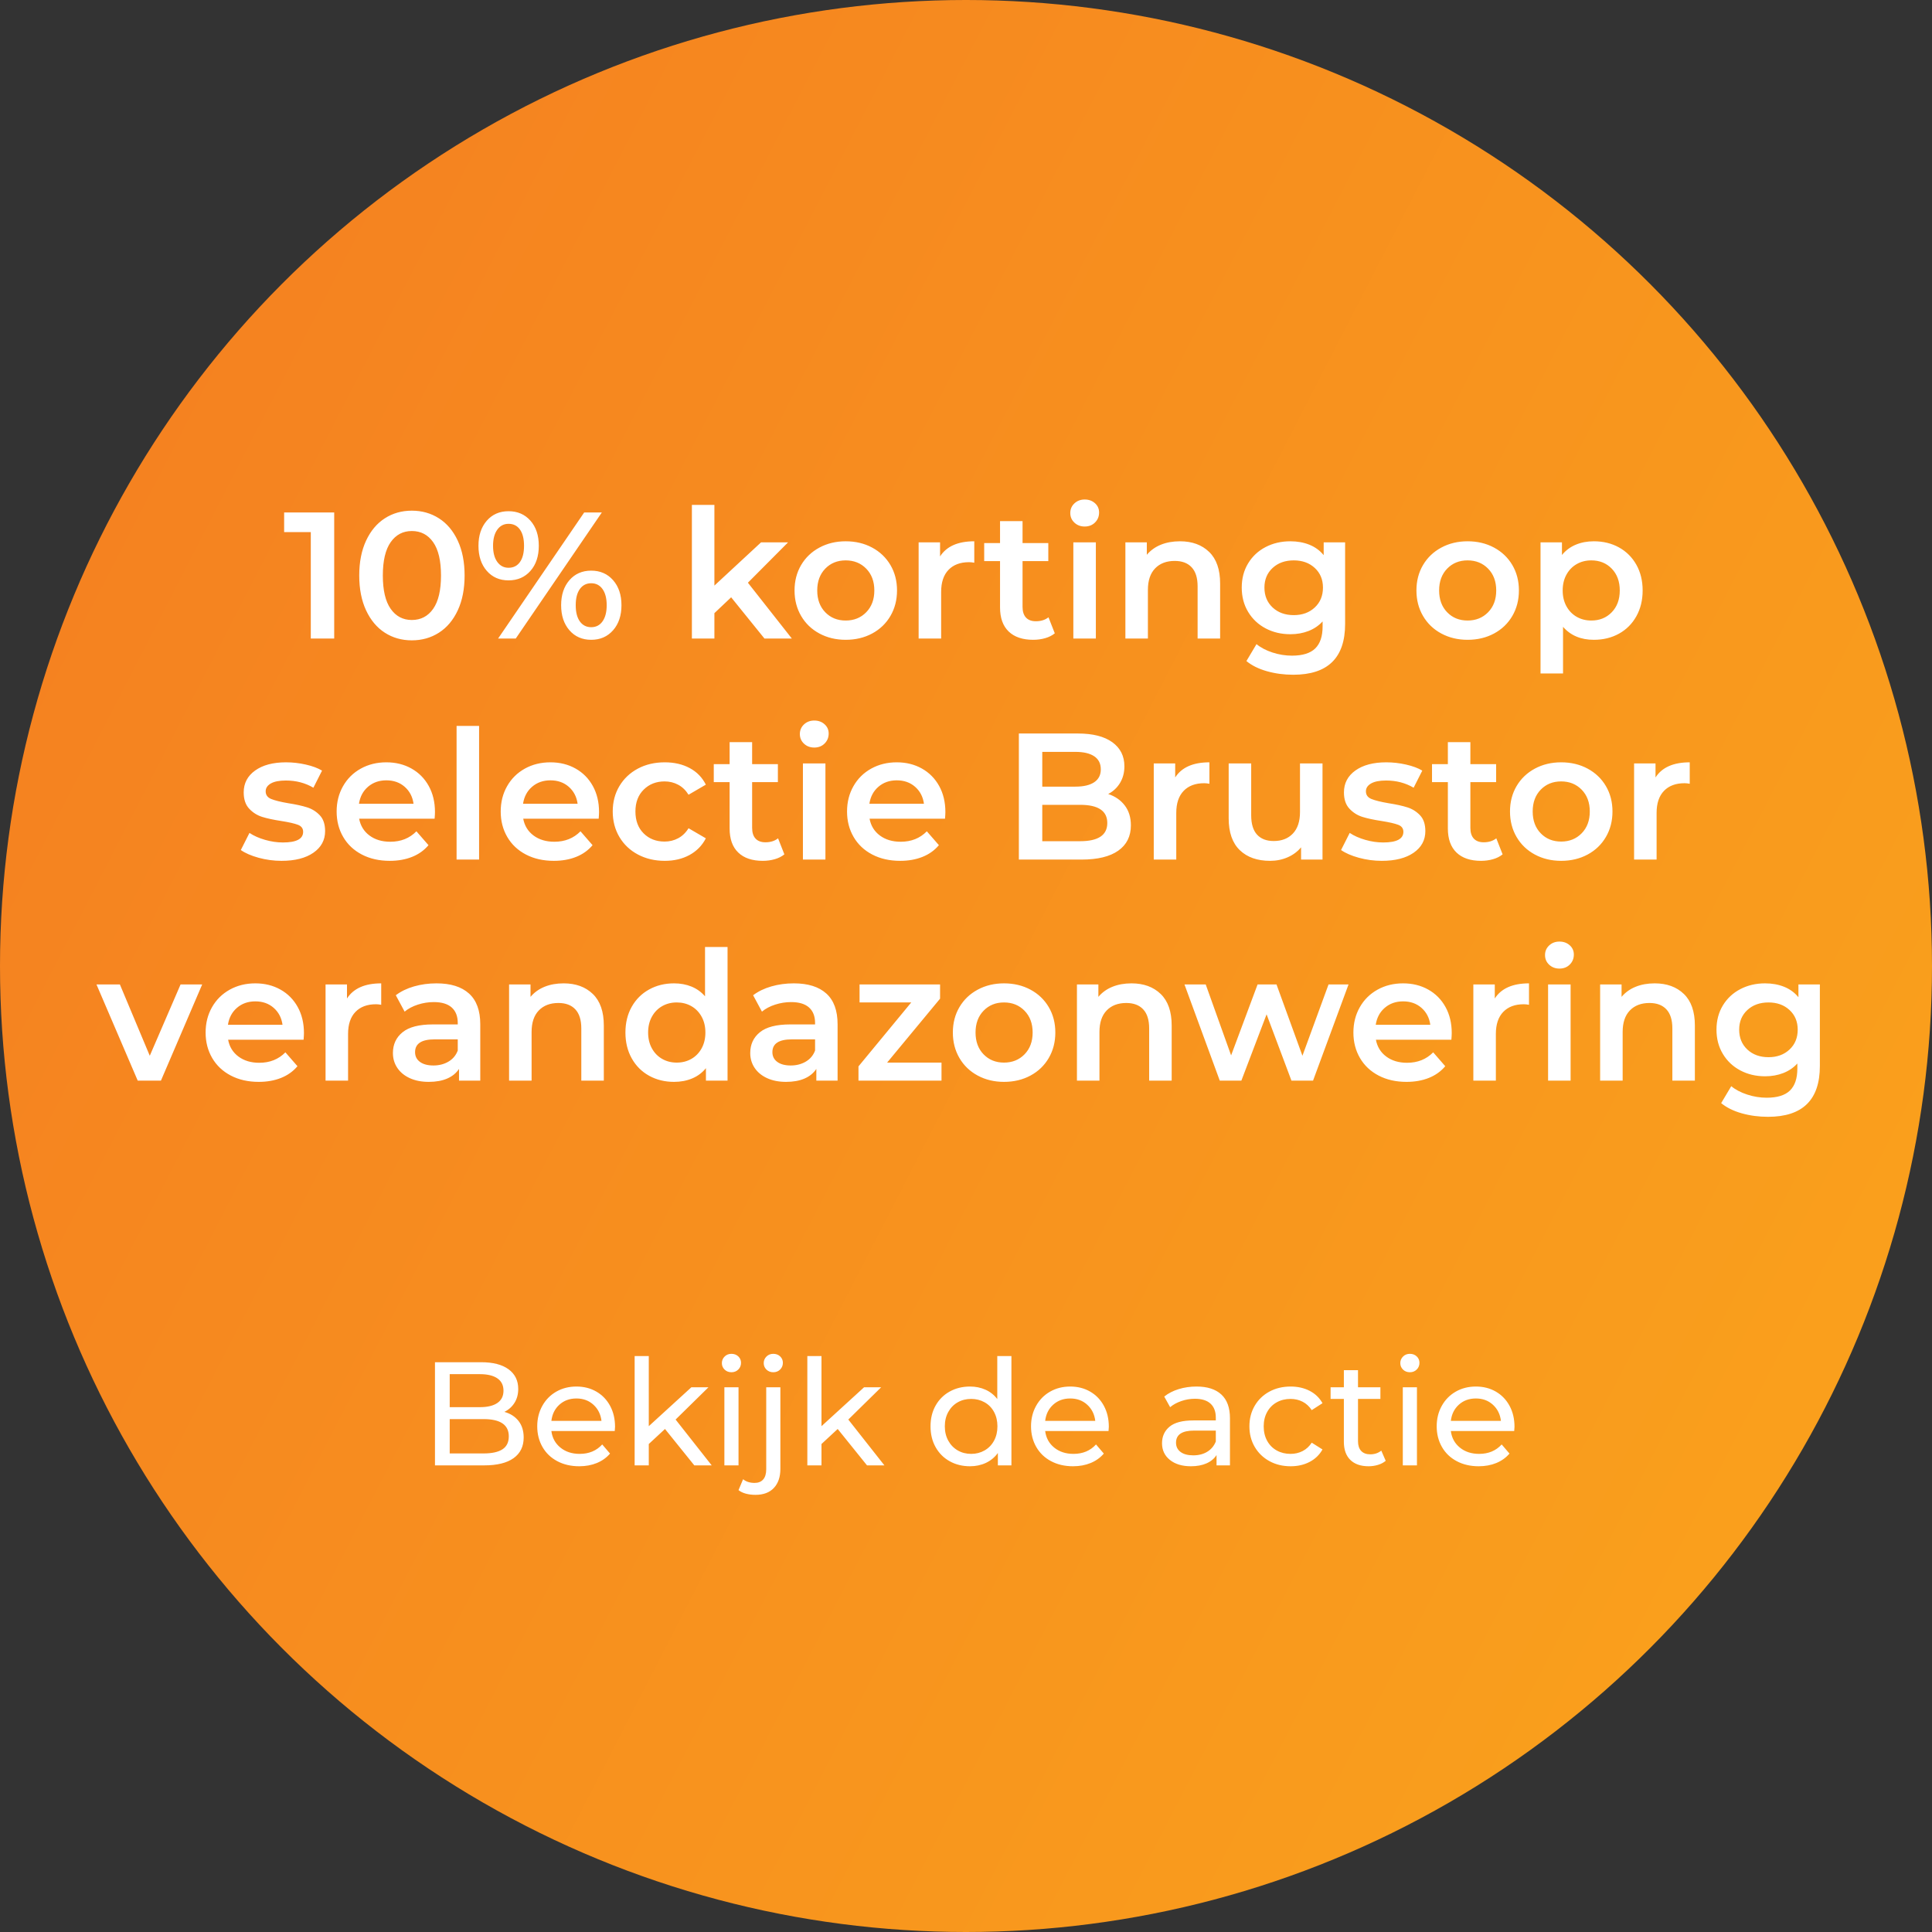 <svg xmlns="http://www.w3.org/2000/svg" xmlns:xlink="http://www.w3.org/1999/xlink" width="236px" height="236px" viewBox="0 0 236 236"><rect x="0" y="0" width="236" height="236" fill="#333333" stroke="none"/><title>Group 7 Copy 25</title><desc>Created with Sketch.</desc><defs><linearGradient x1="6.935%" y1="24.352%" x2="100%" y2="72.311%" id="linearGradient-1"><stop stop-color="#F58220" offset="0%"></stop><stop stop-color="#FAA11C" offset="100%"></stop></linearGradient></defs><g id="Page-1" stroke="none" stroke-width="1" fill="none" fill-rule="evenodd"><g id="Group-7-Copy-25"><g id="Group-2-Copy-9" fill="url(#linearGradient-1)" fill-rule="nonzero"><g id="Group"><circle id="Oval" cx="118" cy="118" r="118"></circle></g></g><g id="Group-3-Copy-9" transform="translate(11, 61)" fill="#FFFFFF"><path d="M29.824,1.6 L29.824,17 L26.964,17 L26.964,3.998 L23.708,3.998 L23.708,1.6 L29.824,1.6 Z M39.306,17.22 C38.074,17.22 36.974,16.908 36.006,16.285 C35.038,15.662 34.275,14.752 33.718,13.557 C33.161,12.362 32.882,10.943 32.882,9.3 C32.882,7.657 33.161,6.238 33.718,5.043 C34.275,3.848 35.038,2.938 36.006,2.315 C36.974,1.692 38.074,1.38 39.306,1.38 C40.538,1.38 41.642,1.692 42.617,2.315 C43.592,2.938 44.359,3.848 44.916,5.043 C45.473,6.238 45.752,7.657 45.752,9.3 C45.752,10.943 45.473,12.362 44.916,13.557 C44.359,14.752 43.592,15.662 42.617,16.285 C41.642,16.908 40.538,17.22 39.306,17.22 Z M39.306,14.734 C40.406,14.734 41.275,14.279 41.913,13.37 C42.551,12.461 42.87,11.104 42.87,9.3 C42.87,7.496 42.551,6.139 41.913,5.23 C41.275,4.321 40.406,3.866 39.306,3.866 C38.221,3.866 37.359,4.321 36.721,5.23 C36.083,6.139 35.764,7.496 35.764,9.3 C35.764,11.104 36.083,12.461 36.721,13.37 C37.359,14.279 38.221,14.734 39.306,14.734 Z M51.12,9.894 C50.02,9.894 49.133,9.505 48.458,8.728 C47.783,7.951 47.446,6.931 47.446,5.67 C47.446,4.409 47.783,3.389 48.458,2.612 C49.133,1.835 50.02,1.446 51.12,1.446 C52.22,1.446 53.111,1.831 53.793,2.601 C54.475,3.371 54.816,4.394 54.816,5.67 C54.816,6.946 54.475,7.969 53.793,8.739 C53.111,9.509 52.22,9.894 51.12,9.894 Z M60.36,1.6 L62.516,1.6 L52,17 L49.844,17 L60.36,1.6 Z M51.12,8.354 C51.721,8.354 52.187,8.119 52.517,7.65 C52.847,7.181 53.012,6.521 53.012,5.67 C53.012,4.819 52.847,4.159 52.517,3.69 C52.187,3.221 51.721,2.986 51.12,2.986 C50.548,2.986 50.09,3.224 49.745,3.701 C49.4,4.178 49.228,4.834 49.228,5.67 C49.228,6.506 49.4,7.162 49.745,7.639 C50.09,8.116 50.548,8.354 51.12,8.354 Z M61.218,17.154 C60.118,17.154 59.231,16.765 58.556,15.988 C57.881,15.211 57.544,14.191 57.544,12.93 C57.544,11.669 57.881,10.649 58.556,9.872 C59.231,9.095 60.118,8.706 61.218,8.706 C62.318,8.706 63.209,9.095 63.891,9.872 C64.573,10.649 64.914,11.669 64.914,12.93 C64.914,14.191 64.573,15.211 63.891,15.988 C63.209,16.765 62.318,17.154 61.218,17.154 Z M61.218,15.614 C61.805,15.614 62.267,15.376 62.604,14.899 C62.941,14.422 63.11,13.766 63.11,12.93 C63.11,12.094 62.941,11.438 62.604,10.961 C62.267,10.484 61.805,10.246 61.218,10.246 C60.631,10.246 60.169,10.481 59.832,10.95 C59.495,11.419 59.326,12.079 59.326,12.93 C59.326,13.781 59.495,14.441 59.832,14.91 C60.169,15.379 60.631,15.614 61.218,15.614 Z M78.312,11.962 L76.266,13.898 L76.266,17 L73.516,17 L73.516,0.676 L76.266,0.676 L76.266,10.532 L81.964,5.252 L85.264,5.252 L80.358,10.18 L85.726,17 L82.382,17 L78.312,11.962 Z M92.304,17.154 C91.116,17.154 90.045,16.897 89.092,16.384 C88.139,15.871 87.394,15.156 86.859,14.239 C86.324,13.322 86.056,12.285 86.056,11.126 C86.056,9.967 86.324,8.933 86.859,8.024 C87.394,7.115 88.139,6.403 89.092,5.89 C90.045,5.377 91.116,5.12 92.304,5.12 C93.507,5.12 94.585,5.377 95.538,5.89 C96.491,6.403 97.236,7.115 97.771,8.024 C98.306,8.933 98.574,9.967 98.574,11.126 C98.574,12.285 98.306,13.322 97.771,14.239 C97.236,15.156 96.491,15.871 95.538,16.384 C94.585,16.897 93.507,17.154 92.304,17.154 Z M92.304,14.8 C93.316,14.8 94.152,14.463 94.812,13.788 C95.472,13.113 95.802,12.226 95.802,11.126 C95.802,10.026 95.472,9.139 94.812,8.464 C94.152,7.789 93.316,7.452 92.304,7.452 C91.292,7.452 90.46,7.789 89.807,8.464 C89.154,9.139 88.828,10.026 88.828,11.126 C88.828,12.226 89.154,13.113 89.807,13.788 C90.46,14.463 91.292,14.8 92.304,14.8 Z M103.832,6.968 C104.624,5.736 106.017,5.12 108.012,5.12 L108.012,7.738 C107.777,7.694 107.565,7.672 107.374,7.672 C106.303,7.672 105.467,7.984 104.866,8.607 C104.265,9.23 103.964,10.129 103.964,11.302 L103.964,17 L101.214,17 L101.214,5.252 L103.832,5.252 L103.832,6.968 Z M117.846,16.362 C117.523,16.626 117.131,16.824 116.669,16.956 C116.207,17.088 115.719,17.154 115.206,17.154 C113.915,17.154 112.918,16.817 112.214,16.142 C111.51,15.467 111.158,14.485 111.158,13.194 L111.158,7.54 L109.222,7.54 L109.222,5.34 L111.158,5.34 L111.158,2.656 L113.908,2.656 L113.908,5.34 L117.054,5.34 L117.054,7.54 L113.908,7.54 L113.908,13.128 C113.908,13.7 114.047,14.136 114.326,14.437 C114.605,14.738 115.008,14.888 115.536,14.888 C116.152,14.888 116.665,14.727 117.076,14.404 L117.846,16.362 Z M120.112,5.252 L122.862,5.252 L122.862,17 L120.112,17 L120.112,5.252 Z M121.498,3.316 C120.999,3.316 120.581,3.158 120.244,2.843 C119.907,2.528 119.738,2.135 119.738,1.666 C119.738,1.197 119.907,0.804 120.244,0.489 C120.581,0.174 120.999,0.016 121.498,0.016 C121.997,0.016 122.415,0.166 122.752,0.467 C123.089,0.768 123.258,1.145 123.258,1.6 C123.258,2.084 123.093,2.491 122.763,2.821 C122.433,3.151 122.011,3.316 121.498,3.316 Z M133.136,5.12 C134.617,5.12 135.805,5.553 136.7,6.418 C137.595,7.283 138.042,8.567 138.042,10.268 L138.042,17 L135.292,17 L135.292,10.62 C135.292,9.593 135.05,8.82 134.566,8.299 C134.082,7.778 133.393,7.518 132.498,7.518 C131.486,7.518 130.687,7.822 130.1,8.431 C129.513,9.04 129.22,9.916 129.22,11.06 L129.22,17 L126.47,17 L126.47,5.252 L129.088,5.252 L129.088,6.77 C129.543,6.227 130.115,5.817 130.804,5.538 C131.493,5.259 132.271,5.12 133.136,5.12 Z M153.31,5.252 L153.31,15.218 C153.31,19.354 151.198,21.422 146.974,21.422 C145.845,21.422 144.774,21.279 143.762,20.993 C142.75,20.707 141.914,20.293 141.254,19.75 L142.486,17.682 C142.999,18.107 143.648,18.448 144.433,18.705 C145.218,18.962 146.013,19.09 146.82,19.09 C148.111,19.09 149.057,18.797 149.658,18.21 C150.259,17.623 150.56,16.729 150.56,15.526 L150.56,14.91 C150.091,15.423 149.519,15.812 148.844,16.076 C148.169,16.34 147.429,16.472 146.622,16.472 C145.507,16.472 144.499,16.234 143.597,15.757 C142.695,15.28 141.984,14.609 141.463,13.744 C140.942,12.879 140.682,11.889 140.682,10.774 C140.682,9.659 140.942,8.673 141.463,7.815 C141.984,6.957 142.695,6.293 143.597,5.824 C144.499,5.355 145.507,5.12 146.622,5.12 C147.473,5.12 148.246,5.259 148.943,5.538 C149.64,5.817 150.223,6.242 150.692,6.814 L150.692,5.252 L153.31,5.252 Z M147.04,14.14 C148.081,14.14 148.936,13.828 149.603,13.205 C150.27,12.582 150.604,11.771 150.604,10.774 C150.604,9.791 150.27,8.992 149.603,8.376 C148.936,7.76 148.081,7.452 147.04,7.452 C145.984,7.452 145.122,7.76 144.455,8.376 C143.788,8.992 143.454,9.791 143.454,10.774 C143.454,11.771 143.788,12.582 144.455,13.205 C145.122,13.828 145.984,14.14 147.04,14.14 Z M168.27,17.154 C167.082,17.154 166.011,16.897 165.058,16.384 C164.105,15.871 163.36,15.156 162.825,14.239 C162.29,13.322 162.022,12.285 162.022,11.126 C162.022,9.967 162.29,8.933 162.825,8.024 C163.36,7.115 164.105,6.403 165.058,5.89 C166.011,5.377 167.082,5.12 168.27,5.12 C169.473,5.12 170.551,5.377 171.504,5.89 C172.457,6.403 173.202,7.115 173.737,8.024 C174.272,8.933 174.54,9.967 174.54,11.126 C174.54,12.285 174.272,13.322 173.737,14.239 C173.202,15.156 172.457,15.871 171.504,16.384 C170.551,16.897 169.473,17.154 168.27,17.154 Z M168.27,14.8 C169.282,14.8 170.118,14.463 170.778,13.788 C171.438,13.113 171.768,12.226 171.768,11.126 C171.768,10.026 171.438,9.139 170.778,8.464 C170.118,7.789 169.282,7.452 168.27,7.452 C167.258,7.452 166.426,7.789 165.773,8.464 C165.12,9.139 164.794,10.026 164.794,11.126 C164.794,12.226 165.12,13.113 165.773,13.788 C166.426,14.463 167.258,14.8 168.27,14.8 Z M183.692,5.12 C184.836,5.12 185.859,5.369 186.761,5.868 C187.663,6.367 188.371,7.071 188.884,7.98 C189.397,8.889 189.654,9.938 189.654,11.126 C189.654,12.314 189.397,13.366 188.884,14.283 C188.371,15.2 187.663,15.907 186.761,16.406 C185.859,16.905 184.836,17.154 183.692,17.154 C182.108,17.154 180.854,16.626 179.93,15.57 L179.93,21.268 L177.18,21.268 L177.18,5.252 L179.798,5.252 L179.798,6.792 C180.253,6.235 180.814,5.817 181.481,5.538 C182.148,5.259 182.885,5.12 183.692,5.12 Z M183.384,14.8 C184.396,14.8 185.228,14.463 185.881,13.788 C186.534,13.113 186.86,12.226 186.86,11.126 C186.86,10.026 186.534,9.139 185.881,8.464 C185.228,7.789 184.396,7.452 183.384,7.452 C182.724,7.452 182.13,7.602 181.602,7.903 C181.074,8.204 180.656,8.633 180.348,9.19 C180.04,9.747 179.886,10.393 179.886,11.126 C179.886,11.859 180.04,12.505 180.348,13.062 C180.656,13.619 181.074,14.048 181.602,14.349 C182.13,14.65 182.724,14.8 183.384,14.8 Z M23.389,44.154 C22.436,44.154 21.504,44.029 20.595,43.78 C19.686,43.531 18.96,43.215 18.417,42.834 L19.473,40.744 C20.001,41.096 20.635,41.378 21.376,41.591 C22.117,41.804 22.846,41.91 23.565,41.91 C25.208,41.91 26.029,41.477 26.029,40.612 C26.029,40.201 25.82,39.915 25.402,39.754 C24.984,39.593 24.313,39.439 23.389,39.292 C22.421,39.145 21.633,38.977 21.024,38.786 C20.415,38.595 19.887,38.262 19.44,37.785 C18.993,37.308 18.769,36.645 18.769,35.794 C18.769,34.679 19.235,33.788 20.166,33.121 C21.097,32.454 22.355,32.12 23.939,32.12 C24.746,32.12 25.552,32.212 26.359,32.395 C27.166,32.578 27.826,32.824 28.339,33.132 L27.283,35.222 C26.286,34.635 25.164,34.342 23.917,34.342 C23.11,34.342 22.498,34.463 22.08,34.705 C21.662,34.947 21.453,35.266 21.453,35.662 C21.453,36.102 21.677,36.414 22.124,36.597 C22.571,36.78 23.264,36.953 24.203,37.114 C25.142,37.261 25.912,37.429 26.513,37.62 C27.114,37.811 27.631,38.133 28.064,38.588 C28.497,39.043 28.713,39.688 28.713,40.524 C28.713,41.624 28.236,42.504 27.283,43.164 C26.33,43.824 25.032,44.154 23.389,44.154 Z M42.133,38.192 C42.133,38.383 42.118,38.654 42.089,39.006 L32.871,39.006 C33.032,39.871 33.454,40.557 34.136,41.063 C34.818,41.569 35.665,41.822 36.677,41.822 C37.968,41.822 39.031,41.397 39.867,40.546 L41.341,42.24 C40.813,42.871 40.146,43.347 39.339,43.67 C38.532,43.993 37.623,44.154 36.611,44.154 C35.32,44.154 34.184,43.897 33.201,43.384 C32.218,42.871 31.459,42.156 30.924,41.239 C30.389,40.322 30.121,39.285 30.121,38.126 C30.121,36.982 30.381,35.952 30.902,35.035 C31.423,34.118 32.145,33.403 33.069,32.89 C33.993,32.377 35.034,32.12 36.193,32.12 C37.337,32.12 38.36,32.373 39.262,32.879 C40.164,33.385 40.868,34.096 41.374,35.013 C41.88,35.93 42.133,36.989 42.133,38.192 Z M36.193,34.32 C35.313,34.32 34.569,34.58 33.96,35.101 C33.351,35.622 32.981,36.315 32.849,37.18 L39.515,37.18 C39.398,36.329 39.038,35.64 38.437,35.112 C37.836,34.584 37.088,34.32 36.193,34.32 Z M44.773,27.676 L47.523,27.676 L47.523,44 L44.773,44 L44.773,27.676 Z M62.175,38.192 C62.175,38.383 62.16,38.654 62.131,39.006 L52.913,39.006 C53.074,39.871 53.496,40.557 54.178,41.063 C54.86,41.569 55.707,41.822 56.719,41.822 C58.01,41.822 59.073,41.397 59.909,40.546 L61.383,42.24 C60.855,42.871 60.188,43.347 59.381,43.67 C58.574,43.993 57.665,44.154 56.653,44.154 C55.362,44.154 54.226,43.897 53.243,43.384 C52.26,42.871 51.501,42.156 50.966,41.239 C50.431,40.322 50.163,39.285 50.163,38.126 C50.163,36.982 50.423,35.952 50.944,35.035 C51.465,34.118 52.187,33.403 53.111,32.89 C54.035,32.377 55.076,32.12 56.235,32.12 C57.379,32.12 58.402,32.373 59.304,32.879 C60.206,33.385 60.91,34.096 61.416,35.013 C61.922,35.93 62.175,36.989 62.175,38.192 Z M56.235,34.32 C55.355,34.32 54.611,34.58 54.002,35.101 C53.393,35.622 53.023,36.315 52.891,37.18 L59.557,37.18 C59.44,36.329 59.08,35.64 58.479,35.112 C57.878,34.584 57.13,34.32 56.235,34.32 Z M70.205,44.154 C68.988,44.154 67.895,43.897 66.927,43.384 C65.959,42.871 65.204,42.156 64.661,41.239 C64.118,40.322 63.847,39.285 63.847,38.126 C63.847,36.967 64.118,35.933 64.661,35.024 C65.204,34.115 65.955,33.403 66.916,32.89 C67.877,32.377 68.973,32.12 70.205,32.12 C71.364,32.12 72.379,32.355 73.252,32.824 C74.125,33.293 74.781,33.968 75.221,34.848 L73.109,36.08 C72.772,35.537 72.35,35.13 71.844,34.859 C71.338,34.588 70.784,34.452 70.183,34.452 C69.156,34.452 68.306,34.786 67.631,35.453 C66.956,36.12 66.619,37.011 66.619,38.126 C66.619,39.241 66.953,40.132 67.62,40.799 C68.287,41.466 69.142,41.8 70.183,41.8 C70.784,41.8 71.338,41.664 71.844,41.393 C72.35,41.122 72.772,40.715 73.109,40.172 L75.221,41.404 C74.766,42.284 74.103,42.962 73.23,43.439 C72.357,43.916 71.349,44.154 70.205,44.154 Z M84.813,43.362 C84.49,43.626 84.098,43.824 83.636,43.956 C83.174,44.088 82.686,44.154 82.173,44.154 C80.882,44.154 79.885,43.817 79.181,43.142 C78.477,42.467 78.125,41.485 78.125,40.194 L78.125,34.54 L76.189,34.54 L76.189,32.34 L78.125,32.34 L78.125,29.656 L80.875,29.656 L80.875,32.34 L84.021,32.34 L84.021,34.54 L80.875,34.54 L80.875,40.128 C80.875,40.7 81.014,41.136 81.293,41.437 C81.572,41.738 81.975,41.888 82.503,41.888 C83.119,41.888 83.632,41.727 84.043,41.404 L84.813,43.362 Z M87.079,32.252 L89.829,32.252 L89.829,44 L87.079,44 L87.079,32.252 Z M88.465,30.316 C87.966,30.316 87.548,30.158 87.211,29.843 C86.874,29.528 86.705,29.135 86.705,28.666 C86.705,28.197 86.874,27.804 87.211,27.489 C87.548,27.174 87.966,27.016 88.465,27.016 C88.964,27.016 89.382,27.166 89.719,27.467 C90.056,27.768 90.225,28.145 90.225,28.6 C90.225,29.084 90.06,29.491 89.73,29.821 C89.4,30.151 88.978,30.316 88.465,30.316 Z M104.481,38.192 C104.481,38.383 104.466,38.654 104.437,39.006 L95.219,39.006 C95.38,39.871 95.802,40.557 96.484,41.063 C97.166,41.569 98.013,41.822 99.025,41.822 C100.316,41.822 101.379,41.397 102.215,40.546 L103.689,42.24 C103.161,42.871 102.494,43.347 101.687,43.67 C100.88,43.993 99.971,44.154 98.959,44.154 C97.668,44.154 96.532,43.897 95.549,43.384 C94.566,42.871 93.807,42.156 93.272,41.239 C92.737,40.322 92.469,39.285 92.469,38.126 C92.469,36.982 92.729,35.952 93.25,35.035 C93.771,34.118 94.493,33.403 95.417,32.89 C96.341,32.377 97.382,32.12 98.541,32.12 C99.685,32.12 100.708,32.373 101.61,32.879 C102.512,33.385 103.216,34.096 103.722,35.013 C104.228,35.93 104.481,36.989 104.481,38.192 Z M98.541,34.32 C97.661,34.32 96.917,34.58 96.308,35.101 C95.699,35.622 95.329,36.315 95.197,37.18 L101.863,37.18 C101.746,36.329 101.386,35.64 100.785,35.112 C100.184,34.584 99.436,34.32 98.541,34.32 Z M124.369,35.992 C125.22,36.271 125.894,36.736 126.393,37.389 C126.892,38.042 127.141,38.852 127.141,39.82 C127.141,41.155 126.628,42.185 125.601,42.911 C124.574,43.637 123.078,44 121.113,44 L113.457,44 L113.457,28.6 L120.673,28.6 C122.492,28.6 123.892,28.956 124.875,29.667 C125.858,30.378 126.349,31.357 126.349,32.604 C126.349,33.367 126.173,34.041 125.821,34.628 C125.469,35.215 124.985,35.669 124.369,35.992 Z M116.317,30.844 L116.317,35.09 L120.365,35.09 C121.362,35.09 122.129,34.91 122.664,34.551 C123.199,34.192 123.467,33.667 123.467,32.978 C123.467,32.274 123.199,31.742 122.664,31.383 C122.129,31.024 121.362,30.844 120.365,30.844 L116.317,30.844 Z M120.937,41.756 C123.152,41.756 124.259,41.015 124.259,39.534 C124.259,38.053 123.152,37.312 120.937,37.312 L116.317,37.312 L116.317,41.756 L120.937,41.756 Z M132.553,33.968 C133.345,32.736 134.738,32.12 136.733,32.12 L136.733,34.738 C136.498,34.694 136.286,34.672 136.095,34.672 C135.024,34.672 134.188,34.984 133.587,35.607 C132.986,36.23 132.685,37.129 132.685,38.302 L132.685,44 L129.935,44 L129.935,32.252 L132.553,32.252 L132.553,33.968 Z M150.549,32.252 L150.549,44 L147.931,44 L147.931,42.504 C147.491,43.032 146.941,43.439 146.281,43.725 C145.621,44.011 144.91,44.154 144.147,44.154 C142.578,44.154 141.342,43.718 140.44,42.845 C139.538,41.972 139.087,40.678 139.087,38.962 L139.087,32.252 L141.837,32.252 L141.837,38.588 C141.837,39.644 142.075,40.432 142.552,40.953 C143.029,41.474 143.707,41.734 144.587,41.734 C145.57,41.734 146.351,41.43 146.93,40.821 C147.509,40.212 147.799,39.336 147.799,38.192 L147.799,32.252 L150.549,32.252 Z M157.787,44.154 C156.834,44.154 155.902,44.029 154.993,43.78 C154.084,43.531 153.358,43.215 152.815,42.834 L153.871,40.744 C154.399,41.096 155.033,41.378 155.774,41.591 C156.515,41.804 157.244,41.91 157.963,41.91 C159.606,41.91 160.427,41.477 160.427,40.612 C160.427,40.201 160.218,39.915 159.8,39.754 C159.382,39.593 158.711,39.439 157.787,39.292 C156.819,39.145 156.031,38.977 155.422,38.786 C154.813,38.595 154.285,38.262 153.838,37.785 C153.391,37.308 153.167,36.645 153.167,35.794 C153.167,34.679 153.633,33.788 154.564,33.121 C155.495,32.454 156.753,32.12 158.337,32.12 C159.144,32.12 159.95,32.212 160.757,32.395 C161.564,32.578 162.224,32.824 162.737,33.132 L161.681,35.222 C160.684,34.635 159.562,34.342 158.315,34.342 C157.508,34.342 156.896,34.463 156.478,34.705 C156.06,34.947 155.851,35.266 155.851,35.662 C155.851,36.102 156.075,36.414 156.522,36.597 C156.969,36.78 157.662,36.953 158.601,37.114 C159.54,37.261 160.31,37.429 160.911,37.62 C161.512,37.811 162.029,38.133 162.462,38.588 C162.895,39.043 163.111,39.688 163.111,40.524 C163.111,41.624 162.634,42.504 161.681,43.164 C160.728,43.824 159.43,44.154 157.787,44.154 Z M172.549,43.362 C172.226,43.626 171.834,43.824 171.372,43.956 C170.91,44.088 170.422,44.154 169.909,44.154 C168.618,44.154 167.621,43.817 166.917,43.142 C166.213,42.467 165.861,41.485 165.861,40.194 L165.861,34.54 L163.925,34.54 L163.925,32.34 L165.861,32.34 L165.861,29.656 L168.611,29.656 L168.611,32.34 L171.757,32.34 L171.757,34.54 L168.611,34.54 L168.611,40.128 C168.611,40.7 168.75,41.136 169.029,41.437 C169.308,41.738 169.711,41.888 170.239,41.888 C170.855,41.888 171.368,41.727 171.779,41.404 L172.549,43.362 Z M179.699,44.154 C178.511,44.154 177.44,43.897 176.487,43.384 C175.534,42.871 174.789,42.156 174.254,41.239 C173.719,40.322 173.451,39.285 173.451,38.126 C173.451,36.967 173.719,35.933 174.254,35.024 C174.789,34.115 175.534,33.403 176.487,32.89 C177.44,32.377 178.511,32.12 179.699,32.12 C180.902,32.12 181.98,32.377 182.933,32.89 C183.886,33.403 184.631,34.115 185.166,35.024 C185.701,35.933 185.969,36.967 185.969,38.126 C185.969,39.285 185.701,40.322 185.166,41.239 C184.631,42.156 183.886,42.871 182.933,43.384 C181.98,43.897 180.902,44.154 179.699,44.154 Z M179.699,41.8 C180.711,41.8 181.547,41.463 182.207,40.788 C182.867,40.113 183.197,39.226 183.197,38.126 C183.197,37.026 182.867,36.139 182.207,35.464 C181.547,34.789 180.711,34.452 179.699,34.452 C178.687,34.452 177.855,34.789 177.202,35.464 C176.549,36.139 176.223,37.026 176.223,38.126 C176.223,39.226 176.549,40.113 177.202,40.788 C177.855,41.463 178.687,41.8 179.699,41.8 Z M191.227,33.968 C192.019,32.736 193.412,32.12 195.407,32.12 L195.407,34.738 C195.172,34.694 194.96,34.672 194.769,34.672 C193.698,34.672 192.862,34.984 192.261,35.607 C191.66,36.23 191.359,37.129 191.359,38.302 L191.359,44 L188.609,44 L188.609,32.252 L191.227,32.252 L191.227,33.968 Z M13.698,59.252 L8.66,71 L5.822,71 L0.784,59.252 L3.644,59.252 L7.296,67.964 L11.058,59.252 L13.698,59.252 Z M26.128,65.192 C26.128,65.383 26.113,65.654 26.084,66.006 L16.866,66.006 C17.027,66.871 17.449,67.557 18.131,68.063 C18.813,68.569 19.66,68.822 20.672,68.822 C21.963,68.822 23.026,68.397 23.862,67.546 L25.336,69.24 C24.808,69.871 24.141,70.347 23.334,70.67 C22.527,70.993 21.618,71.154 20.606,71.154 C19.315,71.154 18.179,70.897 17.196,70.384 C16.213,69.871 15.454,69.156 14.919,68.239 C14.384,67.322 14.116,66.285 14.116,65.126 C14.116,63.982 14.376,62.952 14.897,62.035 C15.418,61.118 16.14,60.403 17.064,59.89 C17.988,59.377 19.029,59.12 20.188,59.12 C21.332,59.12 22.355,59.373 23.257,59.879 C24.159,60.385 24.863,61.096 25.369,62.013 C25.875,62.93 26.128,63.989 26.128,65.192 Z M20.188,61.32 C19.308,61.32 18.564,61.58 17.955,62.101 C17.346,62.622 16.976,63.315 16.844,64.18 L23.51,64.18 C23.393,63.329 23.033,62.64 22.432,62.112 C21.831,61.584 21.083,61.32 20.188,61.32 Z M31.386,60.968 C32.178,59.736 33.571,59.12 35.566,59.12 L35.566,61.738 C35.331,61.694 35.119,61.672 34.928,61.672 C33.857,61.672 33.021,61.984 32.42,62.607 C31.819,63.23 31.518,64.129 31.518,65.302 L31.518,71 L28.768,71 L28.768,59.252 L31.386,59.252 L31.386,60.968 Z M42.32,59.12 C44.051,59.12 45.374,59.534 46.291,60.363 C47.208,61.192 47.666,62.442 47.666,64.114 L47.666,71 L45.07,71 L45.07,69.57 C44.733,70.083 44.252,70.476 43.629,70.747 C43.006,71.018 42.254,71.154 41.374,71.154 C40.494,71.154 39.724,71.004 39.064,70.703 C38.404,70.402 37.894,69.984 37.535,69.449 C37.176,68.914 36.996,68.309 36.996,67.634 C36.996,66.578 37.388,65.731 38.173,65.093 C38.958,64.455 40.193,64.136 41.88,64.136 L44.916,64.136 L44.916,63.96 C44.916,63.139 44.67,62.508 44.179,62.068 C43.688,61.628 42.958,61.408 41.99,61.408 C41.33,61.408 40.681,61.511 40.043,61.716 C39.405,61.921 38.866,62.207 38.426,62.574 L37.348,60.572 C37.964,60.103 38.705,59.743 39.57,59.494 C40.435,59.245 41.352,59.12 42.32,59.12 Z M41.946,69.152 C42.635,69.152 43.248,68.994 43.783,68.679 C44.318,68.364 44.696,67.913 44.916,67.326 L44.916,65.962 L42.078,65.962 C40.494,65.962 39.702,66.483 39.702,67.524 C39.702,68.023 39.9,68.419 40.296,68.712 C40.692,69.005 41.242,69.152 41.946,69.152 Z M57.852,59.12 C59.333,59.12 60.521,59.553 61.416,60.418 C62.311,61.283 62.758,62.567 62.758,64.268 L62.758,71 L60.008,71 L60.008,64.62 C60.008,63.593 59.766,62.82 59.282,62.299 C58.798,61.778 58.109,61.518 57.214,61.518 C56.202,61.518 55.403,61.822 54.816,62.431 C54.229,63.04 53.936,63.916 53.936,65.06 L53.936,71 L51.186,71 L51.186,59.252 L53.804,59.252 L53.804,60.77 C54.259,60.227 54.831,59.817 55.52,59.538 C56.209,59.259 56.987,59.12 57.852,59.12 Z M77.872,54.676 L77.872,71 L75.232,71 L75.232,69.482 C74.777,70.039 74.216,70.457 73.549,70.736 C72.882,71.015 72.145,71.154 71.338,71.154 C70.209,71.154 69.193,70.905 68.291,70.406 C67.389,69.907 66.681,69.2 66.168,68.283 C65.655,67.366 65.398,66.314 65.398,65.126 C65.398,63.938 65.655,62.889 66.168,61.98 C66.681,61.071 67.389,60.367 68.291,59.868 C69.193,59.369 70.209,59.12 71.338,59.12 C72.115,59.12 72.827,59.252 73.472,59.516 C74.117,59.78 74.667,60.176 75.122,60.704 L75.122,54.676 L77.872,54.676 Z M71.668,68.8 C72.328,68.8 72.922,68.65 73.45,68.349 C73.978,68.048 74.396,67.619 74.704,67.062 C75.012,66.505 75.166,65.859 75.166,65.126 C75.166,64.393 75.012,63.747 74.704,63.19 C74.396,62.633 73.978,62.204 73.45,61.903 C72.922,61.602 72.328,61.452 71.668,61.452 C71.008,61.452 70.414,61.602 69.886,61.903 C69.358,62.204 68.94,62.633 68.632,63.19 C68.324,63.747 68.17,64.393 68.17,65.126 C68.17,65.859 68.324,66.505 68.632,67.062 C68.94,67.619 69.358,68.048 69.886,68.349 C70.414,68.65 71.008,68.8 71.668,68.8 Z M85.968,59.12 C87.699,59.12 89.022,59.534 89.939,60.363 C90.856,61.192 91.314,62.442 91.314,64.114 L91.314,71 L88.718,71 L88.718,69.57 C88.381,70.083 87.9,70.476 87.277,70.747 C86.654,71.018 85.902,71.154 85.022,71.154 C84.142,71.154 83.372,71.004 82.712,70.703 C82.052,70.402 81.542,69.984 81.183,69.449 C80.824,68.914 80.644,68.309 80.644,67.634 C80.644,66.578 81.036,65.731 81.821,65.093 C82.606,64.455 83.841,64.136 85.528,64.136 L88.564,64.136 L88.564,63.96 C88.564,63.139 88.318,62.508 87.827,62.068 C87.336,61.628 86.606,61.408 85.638,61.408 C84.978,61.408 84.329,61.511 83.691,61.716 C83.053,61.921 82.514,62.207 82.074,62.574 L80.996,60.572 C81.612,60.103 82.353,59.743 83.218,59.494 C84.083,59.245 85,59.12 85.968,59.12 Z M85.594,69.152 C86.283,69.152 86.896,68.994 87.431,68.679 C87.966,68.364 88.344,67.913 88.564,67.326 L88.564,65.962 L85.726,65.962 C84.142,65.962 83.35,66.483 83.35,67.524 C83.35,68.023 83.548,68.419 83.944,68.712 C84.34,69.005 84.89,69.152 85.594,69.152 Z M104.008,68.8 L104.008,71 L93.866,71 L93.866,69.262 L100.312,61.452 L93.998,61.452 L93.998,59.252 L103.832,59.252 L103.832,60.99 L97.364,68.8 L104.008,68.8 Z M111.642,71.154 C110.454,71.154 109.383,70.897 108.43,70.384 C107.477,69.871 106.732,69.156 106.197,68.239 C105.662,67.322 105.394,66.285 105.394,65.126 C105.394,63.967 105.662,62.933 106.197,62.024 C106.732,61.115 107.477,60.403 108.43,59.89 C109.383,59.377 110.454,59.12 111.642,59.12 C112.845,59.12 113.923,59.377 114.876,59.89 C115.829,60.403 116.574,61.115 117.109,62.024 C117.644,62.933 117.912,63.967 117.912,65.126 C117.912,66.285 117.644,67.322 117.109,68.239 C116.574,69.156 115.829,69.871 114.876,70.384 C113.923,70.897 112.845,71.154 111.642,71.154 Z M111.642,68.8 C112.654,68.8 113.49,68.463 114.15,67.788 C114.81,67.113 115.14,66.226 115.14,65.126 C115.14,64.026 114.81,63.139 114.15,62.464 C113.49,61.789 112.654,61.452 111.642,61.452 C110.63,61.452 109.798,61.789 109.145,62.464 C108.492,63.139 108.166,64.026 108.166,65.126 C108.166,66.226 108.492,67.113 109.145,67.788 C109.798,68.463 110.63,68.8 111.642,68.8 Z M127.218,59.12 C128.699,59.12 129.887,59.553 130.782,60.418 C131.677,61.283 132.124,62.567 132.124,64.268 L132.124,71 L129.374,71 L129.374,64.62 C129.374,63.593 129.132,62.82 128.648,62.299 C128.164,61.778 127.475,61.518 126.58,61.518 C125.568,61.518 124.769,61.822 124.182,62.431 C123.595,63.04 123.302,63.916 123.302,65.06 L123.302,71 L120.552,71 L120.552,59.252 L123.17,59.252 L123.17,60.77 C123.625,60.227 124.197,59.817 124.886,59.538 C125.575,59.259 126.353,59.12 127.218,59.12 Z M153.728,59.252 L149.394,71 L146.754,71 L143.718,62.904 L140.638,71 L137.998,71 L133.686,59.252 L136.282,59.252 L139.384,67.92 L142.618,59.252 L144.928,59.252 L148.096,67.964 L151.286,59.252 L153.728,59.252 Z M166.334,65.192 C166.334,65.383 166.319,65.654 166.29,66.006 L157.072,66.006 C157.233,66.871 157.655,67.557 158.337,68.063 C159.019,68.569 159.866,68.822 160.878,68.822 C162.169,68.822 163.232,68.397 164.068,67.546 L165.542,69.24 C165.014,69.871 164.347,70.347 163.54,70.67 C162.733,70.993 161.824,71.154 160.812,71.154 C159.521,71.154 158.385,70.897 157.402,70.384 C156.419,69.871 155.66,69.156 155.125,68.239 C154.59,67.322 154.322,66.285 154.322,65.126 C154.322,63.982 154.582,62.952 155.103,62.035 C155.624,61.118 156.346,60.403 157.27,59.89 C158.194,59.377 159.235,59.12 160.394,59.12 C161.538,59.12 162.561,59.373 163.463,59.879 C164.365,60.385 165.069,61.096 165.575,62.013 C166.081,62.93 166.334,63.989 166.334,65.192 Z M160.394,61.32 C159.514,61.32 158.77,61.58 158.161,62.101 C157.552,62.622 157.182,63.315 157.05,64.18 L163.716,64.18 C163.599,63.329 163.239,62.64 162.638,62.112 C162.037,61.584 161.289,61.32 160.394,61.32 Z M171.592,60.968 C172.384,59.736 173.777,59.12 175.772,59.12 L175.772,61.738 C175.537,61.694 175.325,61.672 175.134,61.672 C174.063,61.672 173.227,61.984 172.626,62.607 C172.025,63.23 171.724,64.129 171.724,65.302 L171.724,71 L168.974,71 L168.974,59.252 L171.592,59.252 L171.592,60.968 Z M178.104,59.252 L180.854,59.252 L180.854,71 L178.104,71 L178.104,59.252 Z M179.49,57.316 C178.991,57.316 178.573,57.158 178.236,56.843 C177.899,56.528 177.73,56.135 177.73,55.666 C177.73,55.197 177.899,54.804 178.236,54.489 C178.573,54.174 178.991,54.016 179.49,54.016 C179.989,54.016 180.407,54.166 180.744,54.467 C181.081,54.768 181.25,55.145 181.25,55.6 C181.25,56.084 181.085,56.491 180.755,56.821 C180.425,57.151 180.003,57.316 179.49,57.316 Z M191.128,59.12 C192.609,59.12 193.797,59.553 194.692,60.418 C195.587,61.283 196.034,62.567 196.034,64.268 L196.034,71 L193.284,71 L193.284,64.62 C193.284,63.593 193.042,62.82 192.558,62.299 C192.074,61.778 191.385,61.518 190.49,61.518 C189.478,61.518 188.679,61.822 188.092,62.431 C187.505,63.04 187.212,63.916 187.212,65.06 L187.212,71 L184.462,71 L184.462,59.252 L187.08,59.252 L187.08,60.77 C187.535,60.227 188.107,59.817 188.796,59.538 C189.485,59.259 190.263,59.12 191.128,59.12 Z M211.302,59.252 L211.302,69.218 C211.302,73.354 209.19,75.422 204.966,75.422 C203.837,75.422 202.766,75.279 201.754,74.993 C200.742,74.707 199.906,74.293 199.246,73.75 L200.478,71.682 C200.991,72.107 201.64,72.448 202.425,72.705 C203.21,72.962 204.005,73.09 204.812,73.09 C206.103,73.09 207.049,72.797 207.65,72.21 C208.251,71.623 208.552,70.729 208.552,69.526 L208.552,68.91 C208.083,69.423 207.511,69.812 206.836,70.076 C206.161,70.34 205.421,70.472 204.614,70.472 C203.499,70.472 202.491,70.234 201.589,69.757 C200.687,69.28 199.976,68.609 199.455,67.744 C198.934,66.879 198.674,65.889 198.674,64.774 C198.674,63.659 198.934,62.673 199.455,61.815 C199.976,60.957 200.687,60.293 201.589,59.824 C202.491,59.355 203.499,59.12 204.614,59.12 C205.465,59.12 206.238,59.259 206.935,59.538 C207.632,59.817 208.215,60.242 208.684,60.814 L208.684,59.252 L211.302,59.252 Z M205.032,68.14 C206.073,68.14 206.928,67.828 207.595,67.205 C208.262,66.582 208.596,65.771 208.596,64.774 C208.596,63.791 208.262,62.992 207.595,62.376 C206.928,61.76 206.073,61.452 205.032,61.452 C203.976,61.452 203.114,61.76 202.447,62.376 C201.78,62.992 201.446,63.791 201.446,64.774 C201.446,65.771 201.78,66.582 202.447,67.205 C203.114,67.828 203.976,68.14 205.032,68.14 Z" id="10%-korting-op-selec"></path><path d="M50.611,111.466 C51.343,111.67 51.919,112.039 52.339,112.573 C52.759,113.107 52.969,113.782 52.969,114.598 C52.969,115.69 52.558,116.53 51.736,117.118 C50.914,117.706 49.717,118 48.145,118 L42.133,118 L42.133,105.4 L47.785,105.4 C49.225,105.4 50.338,105.688 51.124,106.264 C51.91,106.84 52.303,107.638 52.303,108.658 C52.303,109.318 52.15,109.888 51.844,110.368 C51.538,110.848 51.127,111.214 50.611,111.466 Z M43.933,106.858 L43.933,110.89 L47.623,110.89 C48.547,110.89 49.258,110.719 49.756,110.377 C50.254,110.035 50.503,109.534 50.503,108.874 C50.503,108.214 50.254,107.713 49.756,107.371 C49.258,107.029 48.547,106.858 47.623,106.858 L43.933,106.858 Z M48.073,116.542 C49.093,116.542 49.861,116.374 50.377,116.038 C50.893,115.702 51.151,115.174 51.151,114.454 C51.151,113.05 50.125,112.348 48.073,112.348 L43.933,112.348 L43.933,116.542 L48.073,116.542 Z M64.129,113.284 C64.129,113.416 64.117,113.59 64.093,113.806 L56.353,113.806 C56.461,114.646 56.83,115.321 57.46,115.831 C58.09,116.341 58.873,116.596 59.809,116.596 C60.949,116.596 61.867,116.212 62.563,115.444 L63.517,116.56 C63.085,117.064 62.548,117.448 61.906,117.712 C61.264,117.976 60.547,118.108 59.755,118.108 C58.747,118.108 57.853,117.901 57.073,117.487 C56.293,117.073 55.69,116.494 55.264,115.75 C54.838,115.006 54.625,114.166 54.625,113.23 C54.625,112.306 54.832,111.472 55.246,110.728 C55.66,109.984 56.23,109.405 56.956,108.991 C57.682,108.577 58.501,108.37 59.413,108.37 C60.325,108.37 61.138,108.577 61.852,108.991 C62.566,109.405 63.124,109.984 63.526,110.728 C63.928,111.472 64.129,112.324 64.129,113.284 Z M59.413,109.828 C58.585,109.828 57.892,110.08 57.334,110.584 C56.776,111.088 56.449,111.748 56.353,112.564 L62.473,112.564 C62.377,111.76 62.05,111.103 61.492,110.593 C60.934,110.083 60.241,109.828 59.413,109.828 Z M70.231,113.554 L68.251,115.39 L68.251,118 L66.523,118 L66.523,104.644 L68.251,104.644 L68.251,113.212 L73.453,108.46 L75.541,108.46 L71.527,112.402 L75.937,118 L73.813,118 L70.231,113.554 Z M77.485,108.46 L79.213,108.46 L79.213,118 L77.485,118 L77.485,108.46 Z M78.349,106.624 C78.013,106.624 77.734,106.516 77.512,106.3 C77.29,106.084 77.179,105.82 77.179,105.508 C77.179,105.196 77.29,104.929 77.512,104.707 C77.734,104.485 78.013,104.374 78.349,104.374 C78.685,104.374 78.964,104.479 79.186,104.689 C79.408,104.899 79.519,105.16 79.519,105.472 C79.519,105.796 79.408,106.069 79.186,106.291 C78.964,106.513 78.685,106.624 78.349,106.624 Z M81.283,121.6 C80.863,121.6 80.473,121.552 80.113,121.456 C79.753,121.36 79.453,121.216 79.213,121.024 L79.771,119.692 C80.131,119.992 80.599,120.142 81.175,120.142 C81.631,120.142 81.982,120.001 82.228,119.719 C82.474,119.437 82.597,119.02 82.597,118.468 L82.597,108.46 L84.325,108.46 L84.325,118.432 C84.325,119.416 84.061,120.19 83.533,120.754 C83.005,121.318 82.255,121.6 81.283,121.6 Z M83.461,106.624 C83.125,106.624 82.846,106.516 82.624,106.3 C82.402,106.084 82.291,105.82 82.291,105.508 C82.291,105.196 82.402,104.929 82.624,104.707 C82.846,104.485 83.125,104.374 83.461,104.374 C83.797,104.374 84.076,104.479 84.298,104.689 C84.52,104.899 84.631,105.16 84.631,105.472 C84.631,105.796 84.52,106.069 84.298,106.291 C84.076,106.513 83.797,106.624 83.461,106.624 Z M91.327,113.554 L89.347,115.39 L89.347,118 L87.619,118 L87.619,104.644 L89.347,104.644 L89.347,113.212 L94.549,108.46 L96.637,108.46 L92.623,112.402 L97.033,118 L94.909,118 L91.327,113.554 Z M112.549,104.644 L112.549,118 L110.893,118 L110.893,116.488 C110.509,117.016 110.023,117.418 109.435,117.694 C108.847,117.97 108.199,118.108 107.491,118.108 C106.567,118.108 105.739,117.904 105.007,117.496 C104.275,117.088 103.702,116.515 103.288,115.777 C102.874,115.039 102.667,114.19 102.667,113.23 C102.667,112.27 102.874,111.424 103.288,110.692 C103.702,109.96 104.275,109.39 105.007,108.982 C105.739,108.574 106.567,108.37 107.491,108.37 C108.175,108.37 108.805,108.499 109.381,108.757 C109.957,109.015 110.437,109.396 110.821,109.9 L110.821,104.644 L112.549,104.644 Z M107.635,116.596 C108.235,116.596 108.781,116.455 109.273,116.173 C109.765,115.891 110.149,115.495 110.425,114.985 C110.701,114.475 110.839,113.89 110.839,113.23 C110.839,112.57 110.701,111.985 110.425,111.475 C110.149,110.965 109.765,110.572 109.273,110.296 C108.781,110.02 108.235,109.882 107.635,109.882 C107.023,109.882 106.474,110.02 105.988,110.296 C105.502,110.572 105.118,110.965 104.836,111.475 C104.554,111.985 104.413,112.57 104.413,113.23 C104.413,113.89 104.554,114.475 104.836,114.985 C105.118,115.495 105.502,115.891 105.988,116.173 C106.474,116.455 107.023,116.596 107.635,116.596 Z M124.447,113.284 C124.447,113.416 124.435,113.59 124.411,113.806 L116.671,113.806 C116.779,114.646 117.148,115.321 117.778,115.831 C118.408,116.341 119.191,116.596 120.127,116.596 C121.267,116.596 122.185,116.212 122.881,115.444 L123.835,116.56 C123.403,117.064 122.866,117.448 122.224,117.712 C121.582,117.976 120.865,118.108 120.073,118.108 C119.065,118.108 118.171,117.901 117.391,117.487 C116.611,117.073 116.008,116.494 115.582,115.75 C115.156,115.006 114.943,114.166 114.943,113.23 C114.943,112.306 115.15,111.472 115.564,110.728 C115.978,109.984 116.548,109.405 117.274,108.991 C118,108.577 118.819,108.37 119.731,108.37 C120.643,108.37 121.456,108.577 122.17,108.991 C122.884,109.405 123.442,109.984 123.844,110.728 C124.246,111.472 124.447,112.324 124.447,113.284 Z M119.731,109.828 C118.903,109.828 118.21,110.08 117.652,110.584 C117.094,111.088 116.767,111.748 116.671,112.564 L122.791,112.564 C122.695,111.76 122.368,111.103 121.81,110.593 C121.252,110.083 120.559,109.828 119.731,109.828 Z M135.157,108.37 C136.477,108.37 137.488,108.694 138.19,109.342 C138.892,109.99 139.243,110.956 139.243,112.24 L139.243,118 L137.605,118 L137.605,116.74 C137.317,117.184 136.906,117.523 136.372,117.757 C135.838,117.991 135.205,118.108 134.473,118.108 C133.405,118.108 132.55,117.85 131.908,117.334 C131.266,116.818 130.945,116.14 130.945,115.3 C130.945,114.46 131.251,113.785 131.863,113.275 C132.475,112.765 133.447,112.51 134.779,112.51 L137.515,112.51 L137.515,112.168 C137.515,111.424 137.299,110.854 136.867,110.458 C136.435,110.062 135.799,109.864 134.959,109.864 C134.395,109.864 133.843,109.957 133.303,110.143 C132.763,110.329 132.307,110.578 131.935,110.89 L131.215,109.594 C131.707,109.198 132.295,108.895 132.979,108.685 C133.663,108.475 134.389,108.37 135.157,108.37 Z M134.761,116.776 C135.421,116.776 135.991,116.629 136.471,116.335 C136.951,116.041 137.299,115.624 137.515,115.084 L137.515,113.752 L134.851,113.752 C133.387,113.752 132.655,114.244 132.655,115.228 C132.655,115.708 132.841,116.086 133.213,116.362 C133.585,116.638 134.101,116.776 134.761,116.776 Z M146.659,118.108 C145.687,118.108 144.82,117.898 144.058,117.478 C143.296,117.058 142.699,116.479 142.267,115.741 C141.835,115.003 141.619,114.166 141.619,113.23 C141.619,112.294 141.835,111.457 142.267,110.719 C142.699,109.981 143.296,109.405 144.058,108.991 C144.82,108.577 145.687,108.37 146.659,108.37 C147.523,108.37 148.294,108.544 148.972,108.892 C149.65,109.24 150.175,109.744 150.547,110.404 L149.233,111.25 C148.933,110.794 148.561,110.452 148.117,110.224 C147.673,109.996 147.181,109.882 146.641,109.882 C146.017,109.882 145.456,110.02 144.958,110.296 C144.46,110.572 144.07,110.965 143.788,111.475 C143.506,111.985 143.365,112.57 143.365,113.23 C143.365,113.902 143.506,114.493 143.788,115.003 C144.07,115.513 144.46,115.906 144.958,116.182 C145.456,116.458 146.017,116.596 146.641,116.596 C147.181,116.596 147.673,116.482 148.117,116.254 C148.561,116.026 148.933,115.684 149.233,115.228 L150.547,116.056 C150.175,116.716 149.65,117.223 148.972,117.577 C148.294,117.931 147.523,118.108 146.659,118.108 Z M158.269,117.442 C158.017,117.658 157.705,117.823 157.333,117.937 C156.961,118.051 156.577,118.108 156.181,118.108 C155.221,118.108 154.477,117.85 153.949,117.334 C153.421,116.818 153.157,116.08 153.157,115.12 L153.157,109.882 L151.537,109.882 L151.537,108.46 L153.157,108.46 L153.157,106.372 L154.885,106.372 L154.885,108.46 L157.621,108.46 L157.621,109.882 L154.885,109.882 L154.885,115.048 C154.885,115.564 155.014,115.96 155.272,116.236 C155.53,116.512 155.899,116.65 156.379,116.65 C156.907,116.65 157.357,116.5 157.729,116.2 L158.269,117.442 Z M160.357,108.46 L162.085,108.46 L162.085,118 L160.357,118 L160.357,108.46 Z M161.221,106.624 C160.885,106.624 160.606,106.516 160.384,106.3 C160.162,106.084 160.051,105.82 160.051,105.508 C160.051,105.196 160.162,104.929 160.384,104.707 C160.606,104.485 160.885,104.374 161.221,104.374 C161.557,104.374 161.836,104.479 162.058,104.689 C162.28,104.899 162.391,105.16 162.391,105.472 C162.391,105.796 162.28,106.069 162.058,106.291 C161.836,106.513 161.557,106.624 161.221,106.624 Z M174.001,113.284 C174.001,113.416 173.989,113.59 173.965,113.806 L166.225,113.806 C166.333,114.646 166.702,115.321 167.332,115.831 C167.962,116.341 168.745,116.596 169.681,116.596 C170.821,116.596 171.739,116.212 172.435,115.444 L173.389,116.56 C172.957,117.064 172.42,117.448 171.778,117.712 C171.136,117.976 170.419,118.108 169.627,118.108 C168.619,118.108 167.725,117.901 166.945,117.487 C166.165,117.073 165.562,116.494 165.136,115.75 C164.71,115.006 164.497,114.166 164.497,113.23 C164.497,112.306 164.704,111.472 165.118,110.728 C165.532,109.984 166.102,109.405 166.828,108.991 C167.554,108.577 168.373,108.37 169.285,108.37 C170.197,108.37 171.01,108.577 171.724,108.991 C172.438,109.405 172.996,109.984 173.398,110.728 C173.8,111.472 174.001,112.324 174.001,113.284 Z M169.285,109.828 C168.457,109.828 167.764,110.08 167.206,110.584 C166.648,111.088 166.321,111.748 166.225,112.564 L172.345,112.564 C172.249,111.76 171.922,111.103 171.364,110.593 C170.806,110.083 170.113,109.828 169.285,109.828 Z" id="Bekijk-de-actie"></path></g></g></g></svg>